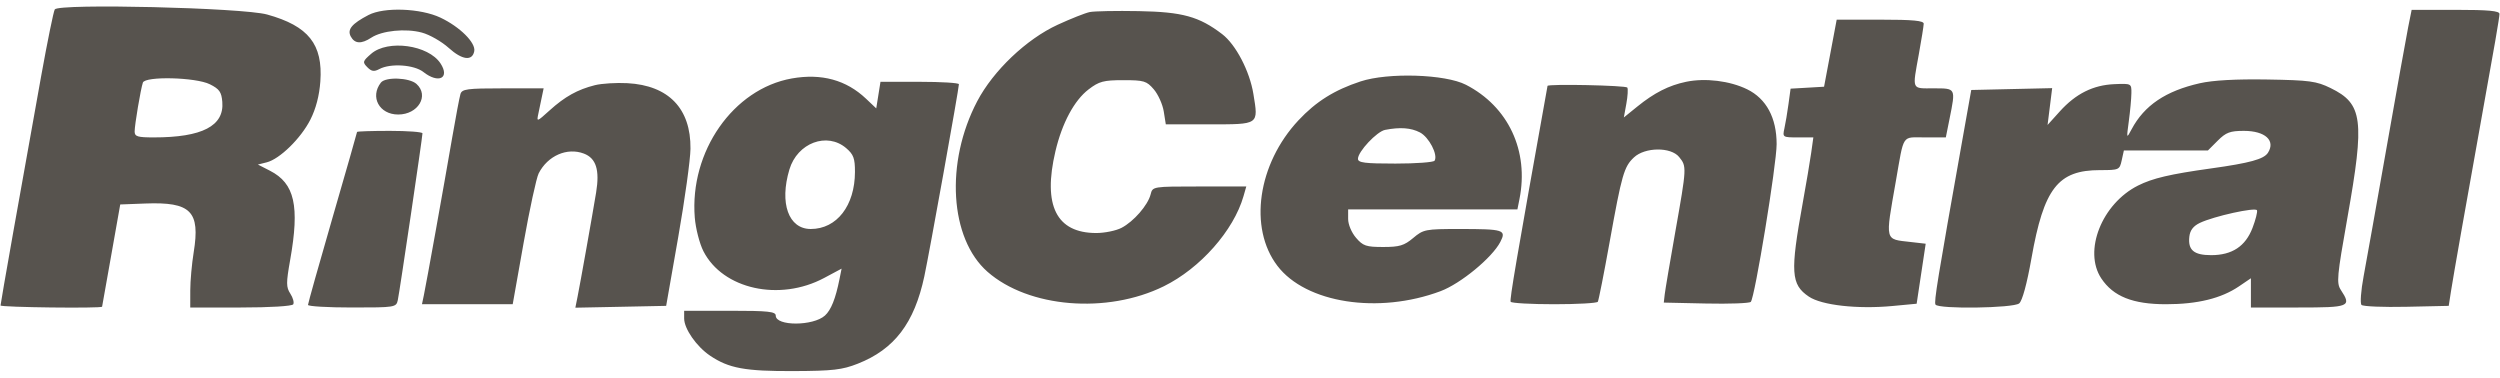 <svg width="192" height="29" viewBox="0 0 192 29" fill="none" xmlns="http://www.w3.org/2000/svg">
<path fill-rule="evenodd" clip-rule="evenodd" d="M4.206 0.724C4.112 0.876 3.642 3.179 3.162 5.84C1.585 14.584 0.041 23.301 0.041 23.46C0.041 23.603 7.812 23.696 7.841 23.553C7.848 23.519 8.165 21.738 8.544 19.597L9.234 15.703L11.152 15.63C14.662 15.496 15.386 16.224 14.876 19.37C14.732 20.255 14.614 21.572 14.613 22.297L14.611 23.616H18.49C20.73 23.616 22.432 23.513 22.52 23.372C22.602 23.238 22.503 22.87 22.299 22.555C21.973 22.054 21.971 21.734 22.283 19.974C23.022 15.807 22.634 14.088 20.737 13.114L19.807 12.637L20.481 12.468C21.482 12.217 23.104 10.632 23.837 9.188C24.262 8.349 24.523 7.351 24.602 6.26C24.808 3.4 23.693 1.996 20.514 1.114C18.634 0.592 4.497 0.254 4.206 0.724ZM28.302 1.152C27.021 1.82 26.652 2.265 26.937 2.798C27.241 3.366 27.747 3.397 28.515 2.893C29.345 2.349 31.156 2.167 32.401 2.503C32.994 2.662 33.921 3.192 34.46 3.679C35.492 4.611 36.273 4.711 36.423 3.932C36.548 3.283 35.314 2.058 33.828 1.355C32.297 0.631 29.498 0.529 28.302 1.152ZM83.692 0.926C83.347 0.997 82.238 1.436 81.229 1.901C78.827 3.007 76.286 5.424 75.049 7.779C72.58 12.476 72.934 18.321 75.841 20.873C78.991 23.639 85.015 24.134 89.38 21.986C92.177 20.61 94.743 17.709 95.501 15.068L95.715 14.322H92.117C88.52 14.322 88.52 14.322 88.367 14.93C88.159 15.758 87.063 17.017 86.131 17.499C85.709 17.718 84.838 17.896 84.195 17.896C81.13 17.896 80.074 15.783 81.057 11.616C81.567 9.452 82.504 7.704 83.606 6.864C84.415 6.247 84.752 6.157 86.269 6.157C87.86 6.157 88.057 6.216 88.612 6.861C88.944 7.248 89.288 8.011 89.376 8.557L89.534 9.549H92.876C96.728 9.549 96.65 9.603 96.261 7.218C95.976 5.46 94.909 3.419 93.859 2.618C92.088 1.267 90.811 0.915 87.46 0.854C85.733 0.822 84.038 0.855 83.692 0.926ZM184.95 2.075C184.805 2.8 184.059 6.955 183.293 11.307C182.527 15.659 181.732 20.117 181.527 21.213C181.321 22.31 181.248 23.302 181.365 23.419C181.482 23.536 183.036 23.6 184.82 23.561L188.062 23.49L188.237 22.36C188.406 21.267 189.402 15.616 190.428 9.925C191.609 3.378 191.956 1.366 191.959 1.07C191.961 0.835 191.121 0.756 188.588 0.756H185.215L184.95 2.075ZM140.573 4.085L140.088 6.66L138.803 6.735L137.517 6.809L137.356 7.991C137.268 8.64 137.127 9.483 137.042 9.863C136.892 10.54 136.911 10.553 138.077 10.553H139.265L139.098 11.747C139.006 12.403 138.714 14.127 138.451 15.578C137.482 20.914 137.542 21.849 138.918 22.779C139.902 23.444 142.649 23.753 145.339 23.501L147.199 23.326L147.546 21.022L147.893 18.718L146.753 18.587C144.72 18.355 144.78 18.598 145.596 13.945C146.249 10.215 146.025 10.553 147.845 10.553H149.439L149.724 9.13C150.203 6.748 150.222 6.785 148.503 6.785C146.784 6.785 146.86 6.963 147.369 4.148C147.569 3.042 147.736 1.997 147.741 1.824C147.747 1.588 146.917 1.51 144.403 1.51H141.058L140.573 4.085ZM28.504 4.132C27.851 4.699 27.829 4.775 28.209 5.161C28.533 5.49 28.729 5.52 29.135 5.303C29.989 4.845 31.8 4.967 32.515 5.529C33.684 6.449 34.573 6.003 33.83 4.869C32.901 3.451 29.785 3.019 28.504 4.132ZM60.812 6.025C56.312 6.823 52.952 11.64 53.359 16.71C53.426 17.547 53.725 18.708 54.023 19.294C55.513 22.214 59.87 23.178 63.298 21.346L64.634 20.632L64.474 21.433C64.171 22.946 63.827 23.807 63.355 24.235C62.452 25.051 59.577 25.055 59.577 24.239C59.577 23.928 58.998 23.867 56.06 23.867H52.543V24.458C52.543 25.251 53.492 26.614 54.534 27.316C55.973 28.286 57.219 28.515 60.958 28.499C63.964 28.486 64.679 28.404 65.876 27.932C68.69 26.824 70.216 24.823 70.987 21.23C71.369 19.45 73.644 6.81 73.644 6.468C73.644 6.366 72.289 6.283 70.633 6.283H67.621L67.458 7.304L67.295 8.324L66.513 7.583C64.991 6.14 63.092 5.621 60.812 6.025ZM104.491 6.253C102.482 6.913 101.071 7.798 99.719 9.243C96.591 12.587 95.881 17.502 98.104 20.416C100.29 23.283 105.861 24.148 110.634 22.362C112.177 21.785 114.6 19.788 115.225 18.58C115.704 17.654 115.493 17.587 112.077 17.587C109.473 17.587 109.318 17.617 108.533 18.278C107.84 18.86 107.48 18.969 106.231 18.969C104.92 18.969 104.68 18.888 104.144 18.264C103.8 17.864 103.537 17.239 103.537 16.819V16.08H110.037H116.537L116.694 15.295C117.436 11.588 115.842 8.184 112.581 6.509C110.996 5.695 106.608 5.556 104.491 6.253ZM16.118 6.472C16.849 6.837 17.01 7.065 17.073 7.823C17.228 9.672 15.531 10.553 11.813 10.553C10.557 10.553 10.34 10.486 10.34 10.097C10.34 9.594 10.804 6.844 10.972 6.346C11.144 5.836 15.037 5.932 16.118 6.472ZM29.251 6.346C28.398 7.447 29.13 8.795 30.581 8.795C32.112 8.795 32.98 7.346 31.987 6.447C31.443 5.955 29.605 5.887 29.251 6.346ZM129.493 6.282C128.167 6.559 127.052 7.125 125.742 8.186L124.711 9.021L124.903 7.968C125.009 7.389 125.043 6.83 124.978 6.725C124.875 6.558 118.879 6.433 118.85 6.597C116.449 19.98 115.93 23.021 116.019 23.176C116.079 23.28 117.584 23.365 119.363 23.365C121.143 23.365 122.651 23.28 122.713 23.176C122.776 23.073 123.184 21.01 123.619 18.592C124.556 13.387 124.722 12.808 125.487 12.089C126.332 11.295 128.325 11.276 128.956 12.056C129.546 12.784 129.543 12.837 128.667 17.781C128.258 20.092 127.89 22.266 127.85 22.611L127.779 23.239L131.024 23.31C132.809 23.349 134.356 23.292 134.461 23.184C134.768 22.871 136.445 12.628 136.445 11.07C136.445 9.05 135.656 7.581 134.184 6.859C132.856 6.208 130.964 5.975 129.493 6.282ZM168.948 6.392C166.328 6.985 164.682 8.095 163.709 9.925C163.312 10.673 163.31 10.668 163.494 9.297C163.597 8.537 163.685 7.577 163.691 7.162C163.701 6.413 163.693 6.409 162.389 6.463C160.757 6.53 159.424 7.194 158.199 8.55L157.253 9.597L157.43 8.183L157.606 6.769L154.499 6.84L151.392 6.911L150.721 10.679C148.797 21.485 148.519 23.187 148.646 23.392C148.867 23.751 154.621 23.67 155.072 23.302C155.312 23.107 155.668 21.8 156.014 19.848C156.969 14.454 158.048 13.065 161.285 13.065C162.744 13.065 162.786 13.046 162.947 12.312L163.113 11.558H166.339H169.566L170.319 10.805C170.956 10.168 171.268 10.051 172.33 10.051C173.963 10.051 174.778 10.791 174.18 11.731C173.866 12.224 172.796 12.519 169.807 12.935C166.655 13.375 165.326 13.687 164.203 14.25C161.423 15.645 159.984 19.28 161.379 21.381C162.3 22.767 163.798 23.365 166.346 23.365C168.765 23.365 170.589 22.918 171.954 21.992L172.87 21.37V22.493V23.616H176.512C180.459 23.616 180.617 23.551 179.777 22.268C179.433 21.743 179.479 21.239 180.279 16.733C181.621 9.177 181.465 7.972 178.986 6.761C177.9 6.231 177.375 6.16 174.126 6.106C171.725 6.066 169.96 6.164 168.948 6.392ZM45.689 6.542C44.359 6.876 43.381 7.42 42.213 8.476C41.211 9.381 41.208 9.382 41.349 8.713C41.426 8.344 41.549 7.759 41.62 7.413L41.751 6.785H38.623C35.862 6.785 35.479 6.837 35.362 7.225C35.289 7.467 35.005 8.965 34.731 10.553C34.09 14.279 32.741 21.782 32.552 22.674L32.407 23.365H35.892H39.376L40.213 18.655C40.674 16.064 41.194 13.662 41.37 13.316C42.06 11.959 43.553 11.305 44.842 11.795C45.782 12.152 46.066 13.054 45.782 14.783C45.485 16.587 44.571 21.722 44.353 22.807L44.187 23.631L47.674 23.561L51.161 23.49L52.087 18.215C52.596 15.314 53.02 12.257 53.029 11.423C53.062 8.338 51.354 6.561 48.188 6.388C47.336 6.342 46.212 6.411 45.689 6.542ZM109.049 10.169C109.745 10.529 110.453 11.893 110.176 12.341C110.101 12.463 108.746 12.563 107.165 12.563C104.808 12.563 104.291 12.497 104.291 12.195C104.291 11.644 105.743 10.098 106.375 9.975C107.528 9.752 108.359 9.812 109.049 10.169ZM27.422 10.133C27.422 10.178 26.575 13.141 25.538 16.716C24.502 20.292 23.654 23.307 23.654 23.417C23.654 23.526 25.178 23.616 27.041 23.616C30.349 23.616 30.43 23.603 30.551 23.051C30.688 22.426 32.446 10.54 32.446 10.239C32.446 10.136 31.316 10.051 29.934 10.051C28.553 10.051 27.422 10.088 27.422 10.133ZM64.993 11.382C65.553 11.864 65.663 12.164 65.661 13.203C65.655 15.793 64.266 17.587 62.266 17.587C60.56 17.587 59.85 15.607 60.626 13.017C61.239 10.971 63.521 10.116 64.993 11.382ZM172.994 17.501C172.453 18.916 171.426 19.595 169.823 19.596C168.486 19.597 168.023 19.204 168.142 18.169C168.197 17.684 168.448 17.358 168.949 17.119C170.023 16.606 173.233 15.897 173.337 16.15C173.386 16.27 173.232 16.878 172.994 17.501Z" fill="#57534E"/>
</svg>
